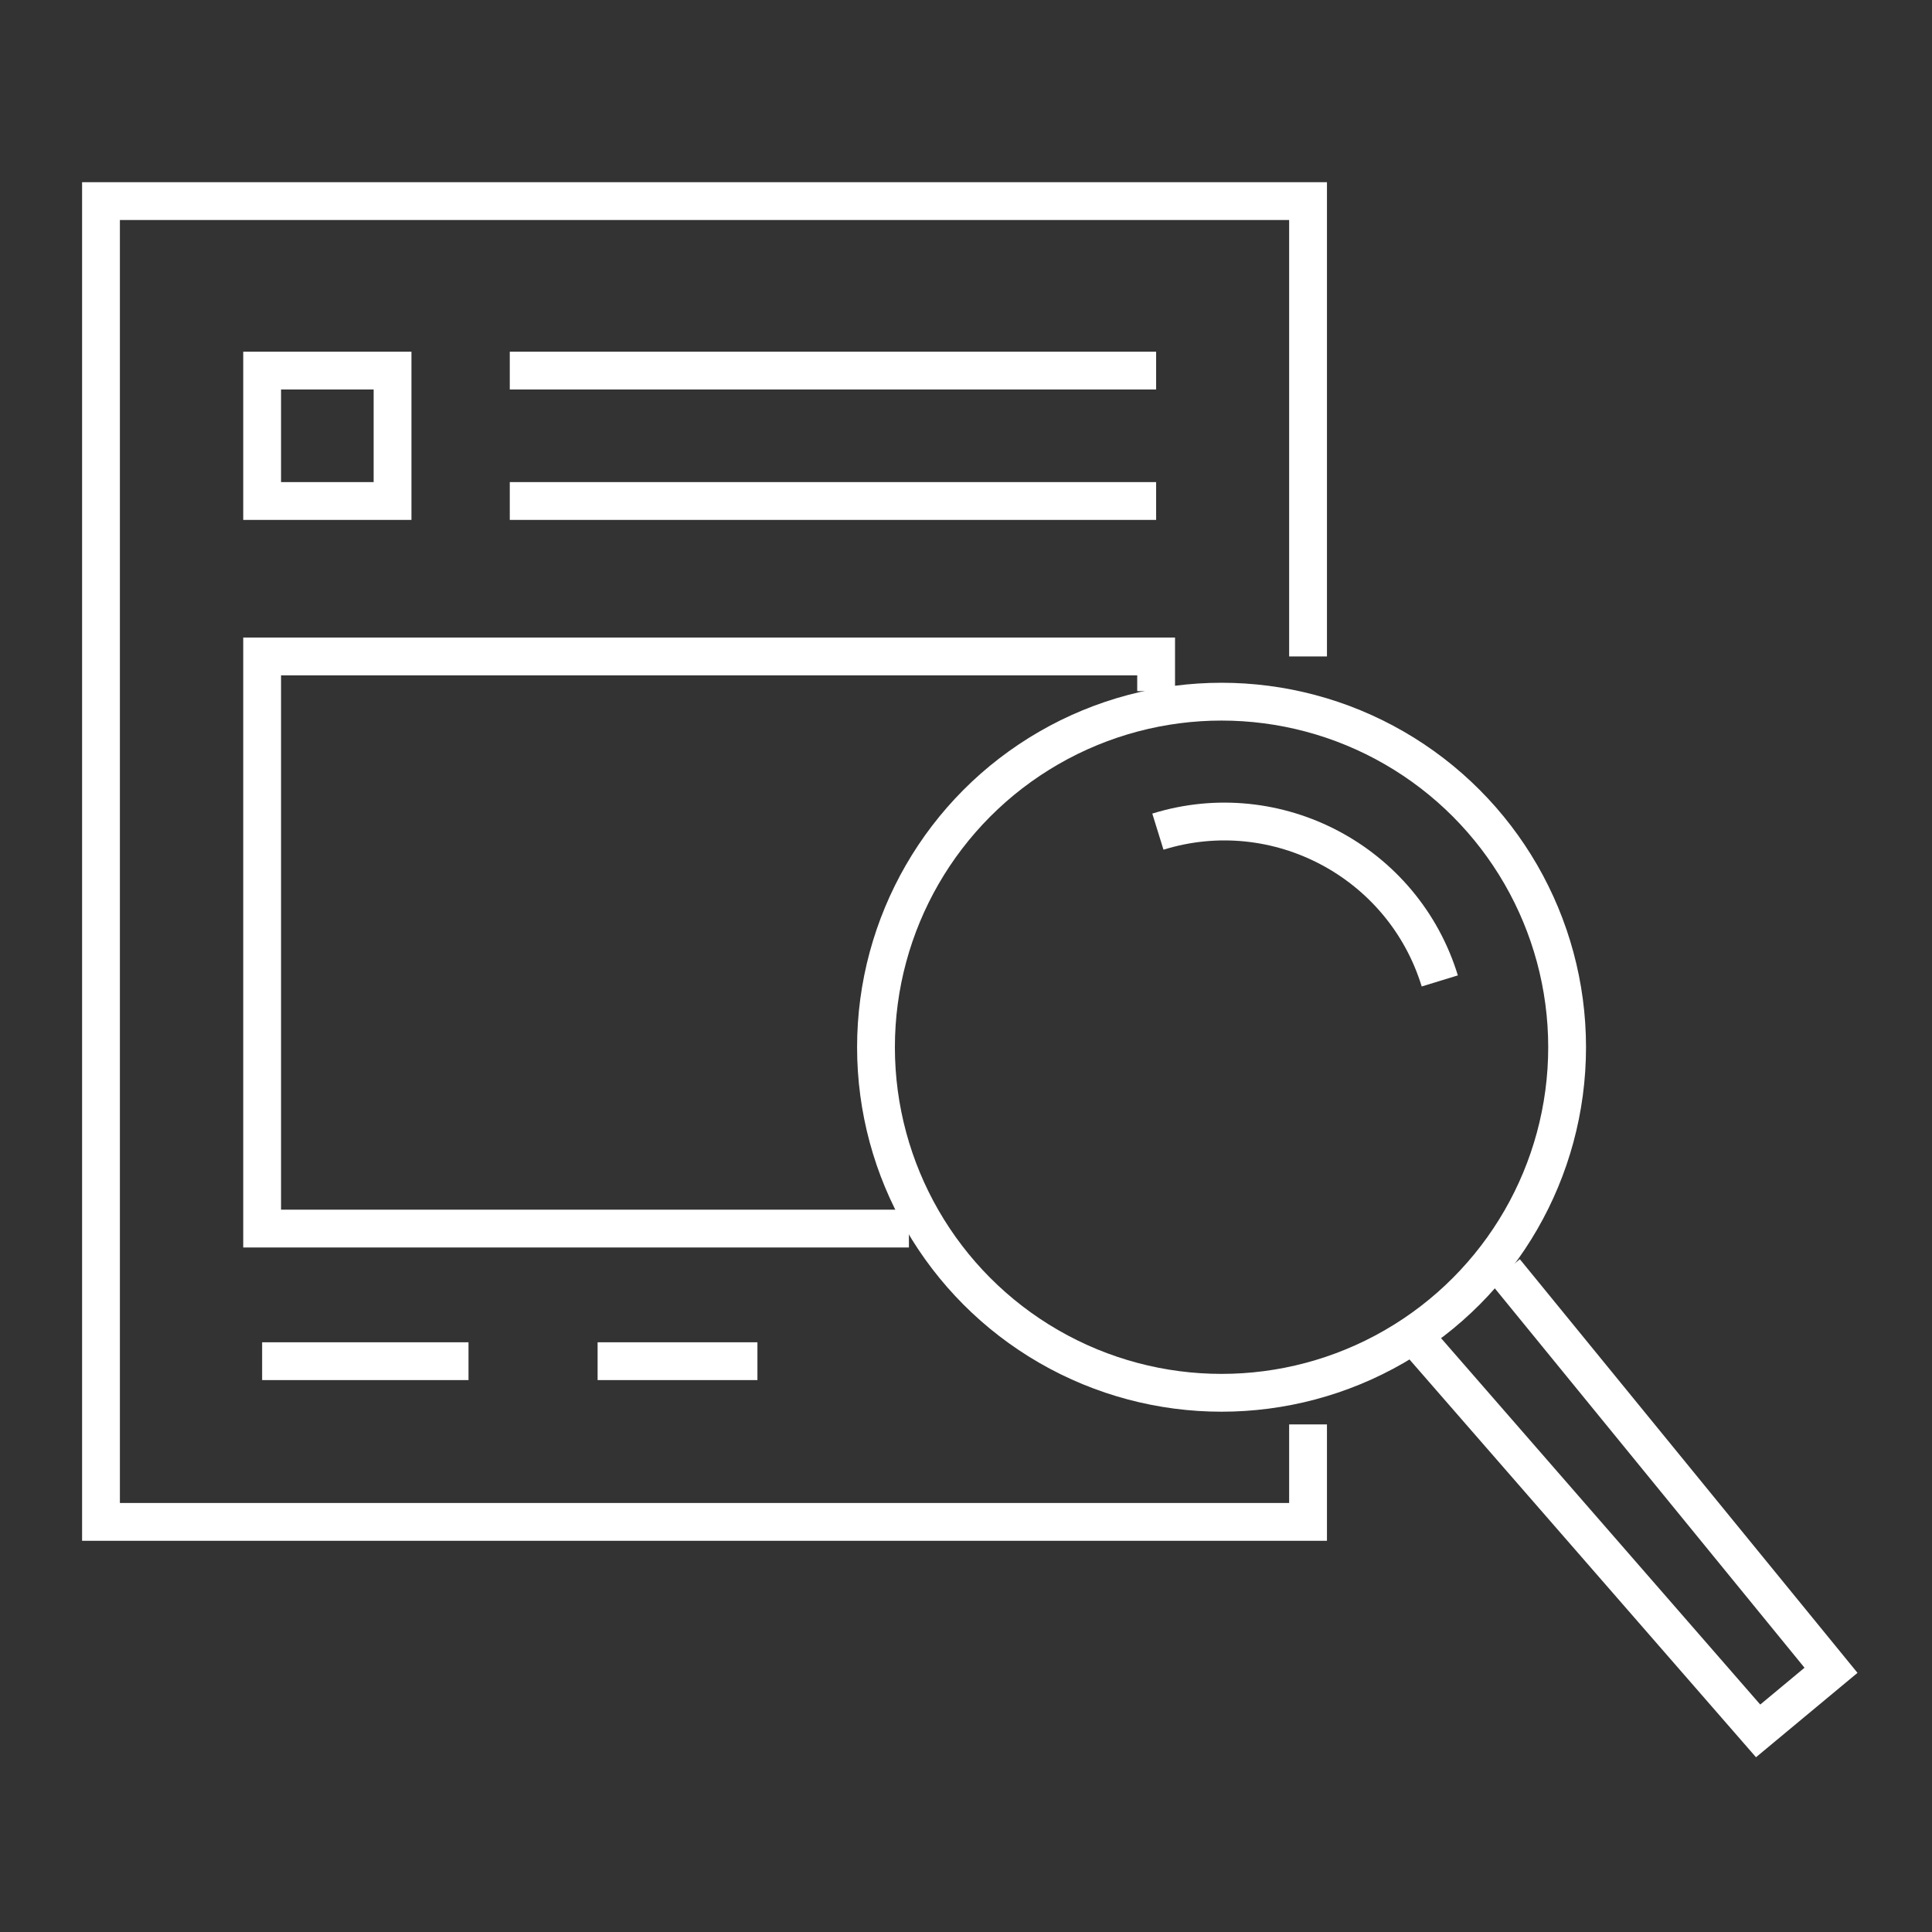<?xml version="1.0" encoding="utf-8"?>
<!-- Generator: Adobe Illustrator 27.7.0, SVG Export Plug-In . SVG Version: 6.00 Build 0)  -->
<svg version="1.1" id="Layer_1" xmlns="http://www.w3.org/2000/svg" xmlns:xlink="http://www.w3.org/1999/xlink" x="0px" y="0px"
	 viewBox="0 0 44 44" style="enable-background:new 0 0 44 44;" xml:space="preserve">
<rect x="0" y="0" width="44" height="44" fill="#333333" stroke="none"/>
<style type="text/css">
	.st0{fill:none;stroke:#fff;stroke-width:0.861;stroke-miterlimit:10;}
	.st1{fill-rule:evenodd;clip-rule:evenodd;fill:none;stroke:#fff;stroke-width:0.861;stroke-miterlimit:10;}
	.st2{stroke:#fff;stroke-width:0.861;stroke-miterlimit:10;}
</style>
<g>
	<g>
		<polyline class="st0" points="29.79,14.95 29.79,4.58 2.3,4.58 2.3,34.66 29.79,34.66 29.79,32.44 		"/>
	</g>
	<g>
		<circle class="st1" cx="27.82" cy="23.85" r="7.87"/>
		<polyline class="st0" points="32.4,30.65 40.04,39.42 41.7,38.04 34.28,28.95 		"/>
		<path class="st1" d="M26.37,18.94c2.71-0.84,5.59,0.69,6.42,3.4"/>
	</g>
	<g>
		<polyline class="st0" points="20.7,27.98 5.97,27.98 5.97,14.95 26.33,14.95 26.33,15.74 		"/>
		<line class="st0" x1="11.61" y1="8.44" x2="26.33" y2="8.44"/>
		<line class="st0" x1="5.97" y1="31" x2="10.67" y2="31"/>
		<line class="st0" x1="13.61" y1="31" x2="17.25" y2="31"/>
		<line class="st0" x1="11.61" y1="11.41" x2="26.33" y2="11.41"/>
		<rect x="5.97" y="8.44" class="st0" width="2.97" height="2.97"/>
	</g>
</g>
</svg>
